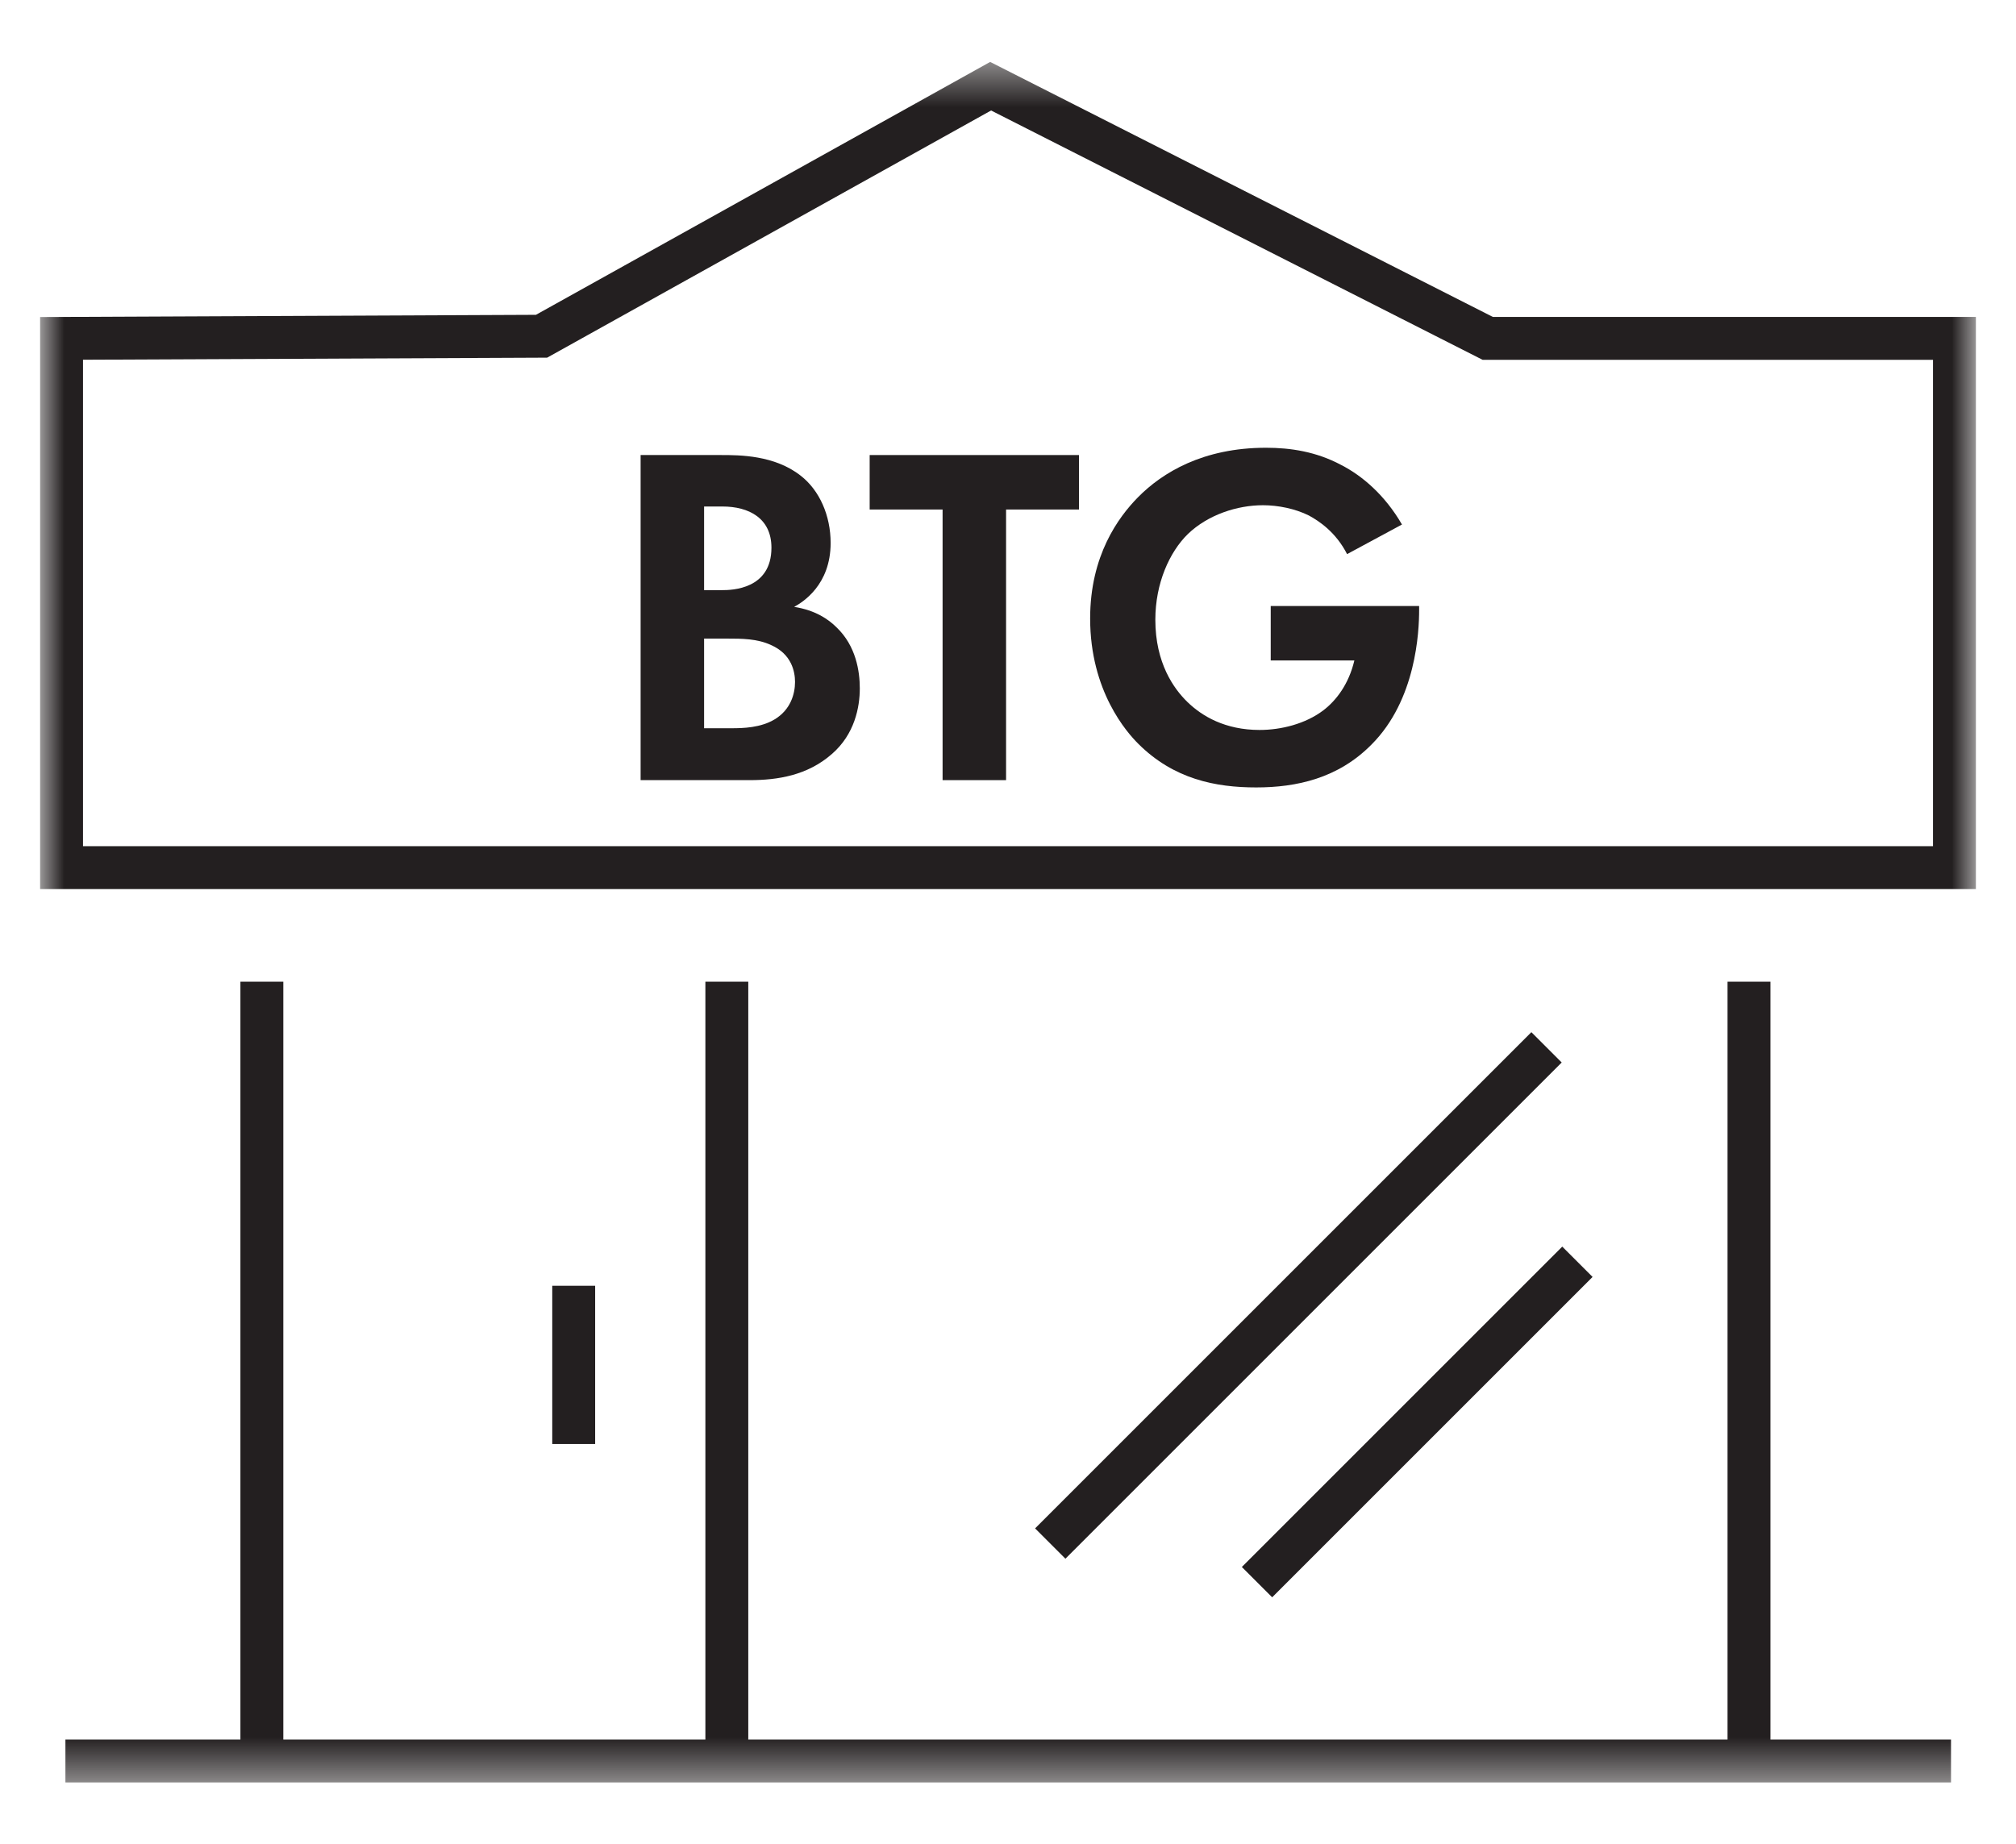 <svg width="47" height="43" viewBox="0 0 47 43" fill="none" xmlns="http://www.w3.org/2000/svg">
<mask id="mask0_14511_7245" style="mask-type:luminance" maskUnits="userSpaceOnUse" x="0" y="1" width="47" height="41">
<path d="M46.065 1.44H0.935V41.56H46.065V1.44Z" fill="white"/>
</mask>
<g mask="url(#mask0_14511_7245)">
<path d="M36.775 29.42L29.305 36.89M24.485 35.99L36.055 24.42M40.775 22.89V41.06M13.375 29.98V33.67M16.945 22.89V41.06M6.105 22.89V41.06M1.525 41.06H45.485" stroke="#231F20" stroke-miterlimit="10"/>
<path d="M1.435 7.89V20.23H45.565V7.89H34.685L23.095 2.01L12.625 7.84L1.435 7.89Z" stroke="#231F20" stroke-miterlimit="10"/>
<path d="M16.415 16.98H17.055C17.325 16.98 17.735 16.97 18.065 16.77C18.425 16.55 18.535 16.19 18.535 15.9C18.535 15.66 18.455 15.25 17.975 15.04C17.655 14.89 17.285 14.89 16.965 14.89H16.415V16.98ZM16.415 13.76H16.835C17.065 13.76 17.985 13.74 17.985 12.77C17.985 12.08 17.455 11.81 16.845 11.81H16.415V13.75V13.76ZM16.815 10.61C17.235 10.61 18.055 10.61 18.665 11.09C19.105 11.43 19.365 12.02 19.365 12.66C19.365 13.64 18.715 14.04 18.515 14.15C19.015 14.23 19.315 14.44 19.505 14.63C19.955 15.06 20.045 15.65 20.045 16.05C20.045 16.49 19.925 17.12 19.395 17.58C18.825 18.08 18.135 18.19 17.475 18.19H14.935V10.61H16.805H16.815Z" fill="#231F20"/>
<path d="M23.455 11.88V18.19H21.975V11.88H20.275V10.61H25.155V11.88H23.455Z" fill="#231F20"/>
<path d="M29.605 14.13H33.085V14.22C33.085 14.73 33.015 16.32 31.975 17.36C31.195 18.15 30.225 18.36 29.285 18.36C28.345 18.36 27.365 18.17 26.535 17.34C26.275 17.08 25.415 16.12 25.415 14.42C25.415 12.95 26.075 12.06 26.525 11.6C27.095 11.02 28.045 10.44 29.515 10.44C30.085 10.44 30.685 10.53 31.265 10.84C31.755 11.09 32.285 11.54 32.685 12.23L31.405 12.92C31.145 12.41 30.755 12.15 30.515 12.02C30.195 11.86 29.795 11.78 29.445 11.78C28.845 11.78 28.165 12 27.695 12.45C27.265 12.87 26.935 13.6 26.935 14.45C26.935 15.46 27.365 16.06 27.685 16.37C28.025 16.7 28.565 17.02 29.365 17.02C29.865 17.02 30.435 16.88 30.855 16.56C31.155 16.33 31.445 15.95 31.575 15.4H29.625V14.13H29.605Z" fill="#231F20"/>
</g>
</svg>
